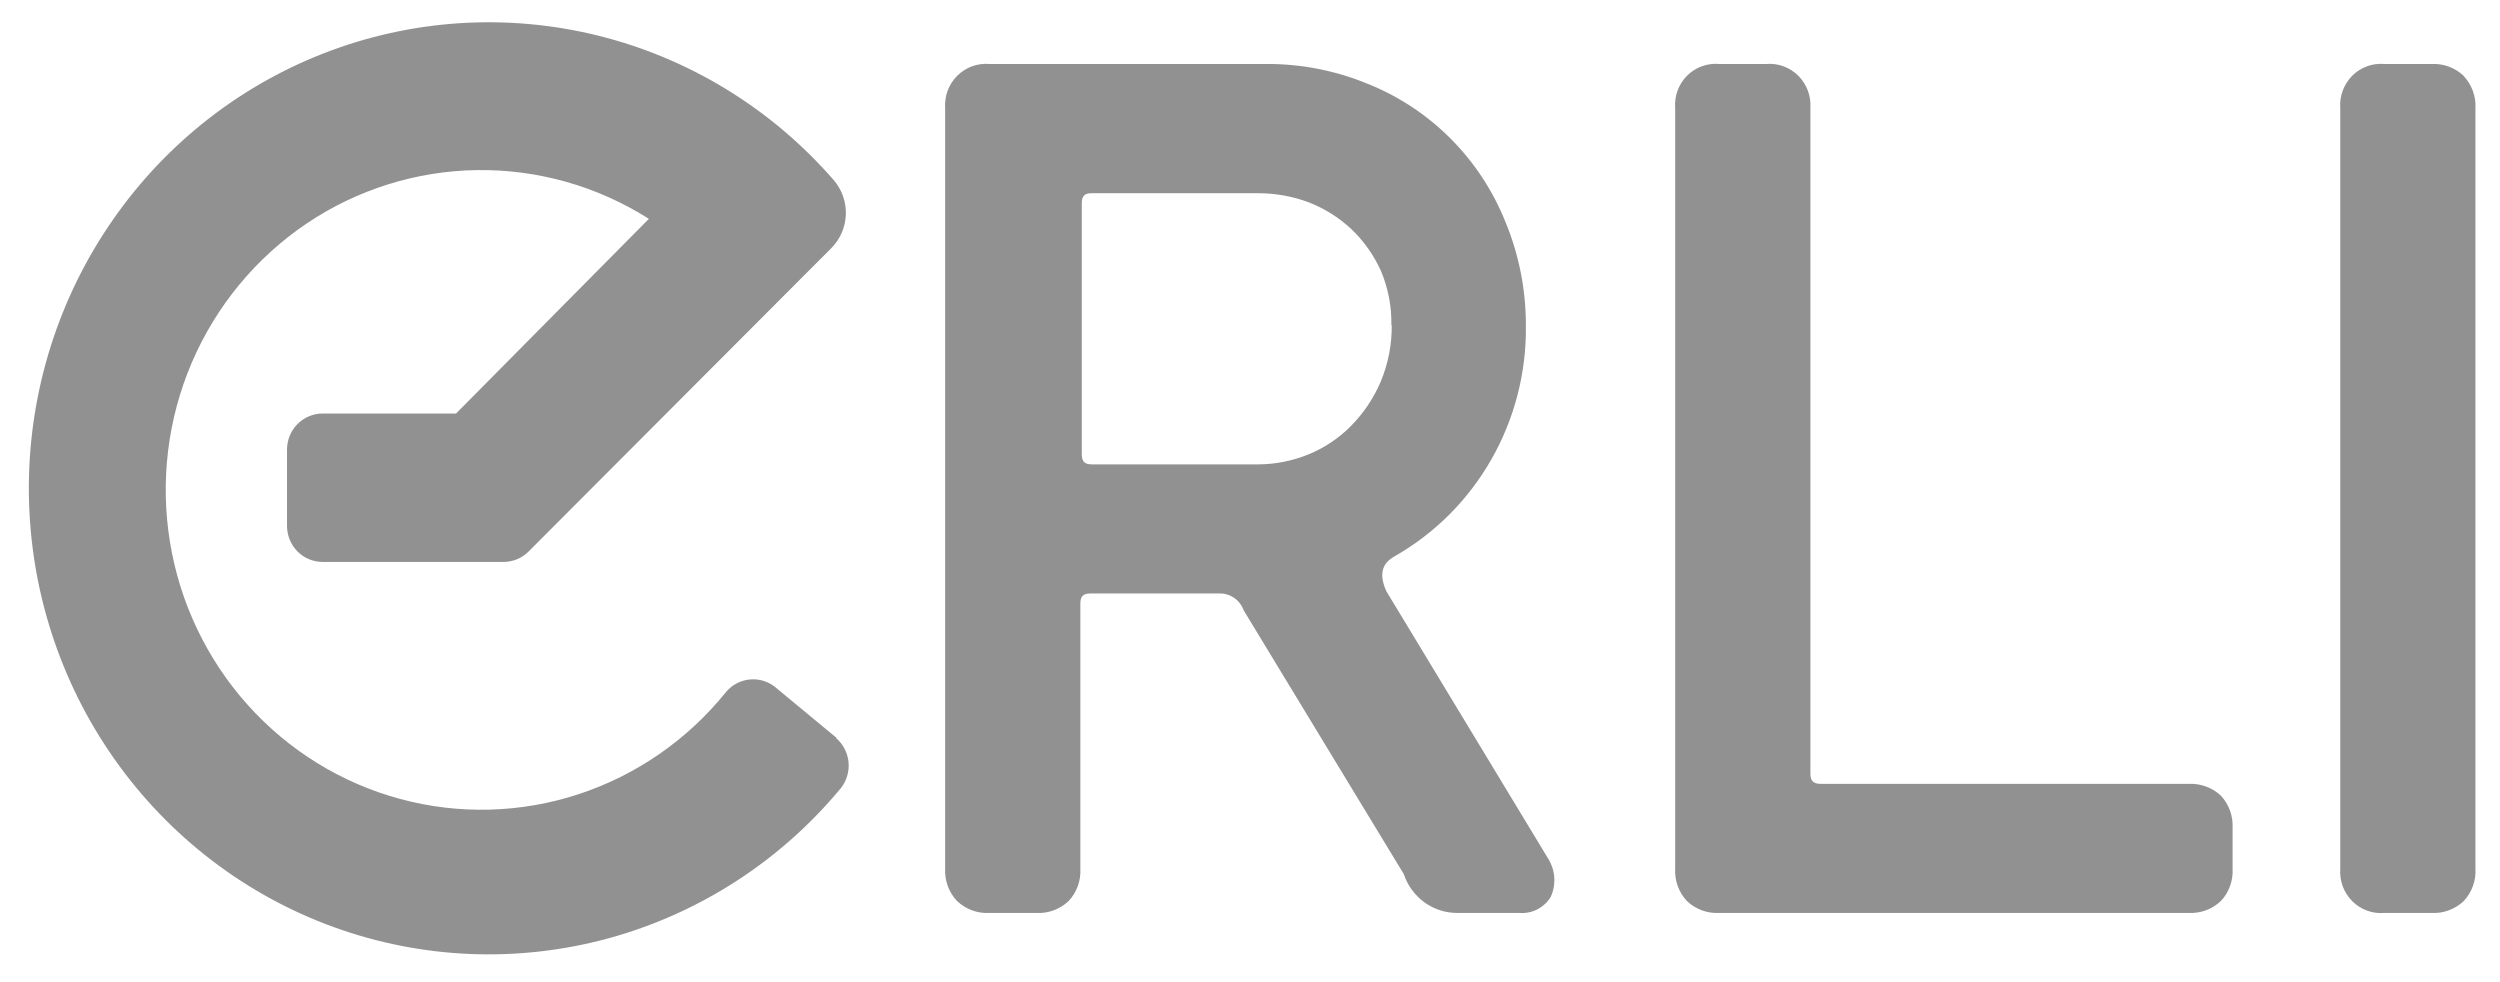 <svg width="56" height="22" viewBox="0 0 56 22" fill="none" xmlns="http://www.w3.org/2000/svg">
<g clip-path="url(#clip0_6022_16662)">
<path d="M34.682 19.238L31.055 13.245C30.888 12.874 30.948 12.627 31.231 12.466C32.137 11.952 32.889 11.2 33.408 10.288C33.927 9.377 34.194 8.341 34.18 7.289C34.181 6.496 34.027 5.71 33.725 4.979C33.446 4.278 33.028 3.642 32.499 3.11C31.969 2.577 31.338 2.159 30.645 1.881C29.916 1.579 29.136 1.427 28.349 1.433H22.16C22.028 1.422 21.895 1.44 21.771 1.486C21.647 1.532 21.534 1.605 21.44 1.699C21.346 1.794 21.273 1.907 21.227 2.033C21.181 2.158 21.162 2.293 21.171 2.426V19.46C21.165 19.593 21.185 19.726 21.231 19.85C21.277 19.974 21.347 20.088 21.438 20.183C21.535 20.275 21.648 20.345 21.772 20.391C21.896 20.437 22.028 20.457 22.16 20.45H23.216C23.348 20.457 23.479 20.437 23.603 20.391C23.727 20.345 23.841 20.275 23.937 20.183C24.028 20.087 24.098 19.973 24.143 19.848C24.188 19.723 24.208 19.59 24.2 19.456V13.52C24.2 13.358 24.264 13.294 24.423 13.294H27.297C27.418 13.287 27.539 13.321 27.64 13.389C27.741 13.458 27.818 13.557 27.859 13.673L31.446 19.582C31.53 19.835 31.691 20.055 31.905 20.211C32.12 20.367 32.377 20.451 32.641 20.45H34.036C34.175 20.461 34.314 20.433 34.438 20.369C34.562 20.305 34.666 20.207 34.738 20.087C34.799 19.952 34.826 19.803 34.816 19.655C34.806 19.507 34.76 19.364 34.682 19.238ZM31.175 7.285C31.179 7.719 31.095 8.149 30.928 8.549C30.77 8.919 30.544 9.256 30.262 9.542C29.989 9.818 29.663 10.035 29.306 10.18C28.946 10.326 28.561 10.402 28.174 10.402H24.455C24.296 10.402 24.232 10.338 24.232 10.176V4.551C24.232 4.389 24.296 4.328 24.455 4.328H28.174C28.561 4.327 28.946 4.395 29.31 4.53C29.663 4.666 29.988 4.869 30.266 5.128C30.544 5.391 30.768 5.707 30.928 6.057C31.094 6.445 31.175 6.865 31.167 7.289L31.175 7.285ZM49.747 17.821C49.552 17.641 49.294 17.547 49.03 17.558H40.78C40.62 17.558 40.553 17.49 40.553 17.332V2.426C40.562 2.293 40.543 2.158 40.497 2.033C40.45 1.907 40.378 1.794 40.284 1.699C40.19 1.605 40.077 1.532 39.953 1.486C39.829 1.44 39.696 1.422 39.564 1.433H38.508C38.376 1.421 38.244 1.439 38.119 1.485C37.995 1.53 37.882 1.603 37.788 1.698C37.694 1.792 37.622 1.907 37.576 2.032C37.531 2.158 37.513 2.293 37.524 2.426V19.46C37.517 19.593 37.536 19.725 37.582 19.849C37.627 19.974 37.697 20.087 37.787 20.183C37.883 20.275 37.997 20.345 38.121 20.391C38.245 20.437 38.376 20.457 38.508 20.45H49.03C49.161 20.456 49.292 20.436 49.415 20.39C49.538 20.345 49.651 20.274 49.747 20.183C49.838 20.087 49.908 19.973 49.953 19.848C49.998 19.723 50.018 19.59 50.01 19.456V18.552C50.017 18.418 49.998 18.285 49.953 18.159C49.907 18.034 49.838 17.918 49.747 17.821ZM55.188 1.699C55.092 1.609 54.978 1.538 54.855 1.493C54.732 1.447 54.601 1.427 54.47 1.433H53.406C53.274 1.422 53.142 1.44 53.018 1.486C52.894 1.532 52.781 1.605 52.687 1.699C52.594 1.794 52.522 1.908 52.476 2.033C52.43 2.159 52.411 2.293 52.422 2.426V19.46C52.412 19.594 52.431 19.727 52.477 19.852C52.523 19.977 52.596 20.091 52.689 20.185C52.783 20.279 52.895 20.351 53.019 20.397C53.143 20.443 53.275 20.461 53.406 20.45H54.466C54.598 20.457 54.73 20.437 54.854 20.391C54.978 20.345 55.091 20.275 55.188 20.183C55.278 20.087 55.348 19.973 55.393 19.848C55.439 19.723 55.458 19.59 55.45 19.456V2.43C55.458 2.297 55.438 2.164 55.393 2.039C55.347 1.915 55.278 1.8 55.188 1.703V1.699ZM18.744 16.533L17.373 15.398C17.211 15.264 17.004 15.2 16.796 15.22C16.588 15.24 16.396 15.341 16.261 15.503C15.401 16.571 14.255 17.365 12.96 17.79C11.665 18.215 10.277 18.252 8.962 17.896C7.647 17.541 6.461 16.809 5.547 15.788C4.632 14.767 4.028 13.5 3.807 12.14C3.585 10.779 3.756 9.383 4.298 8.118C4.841 6.854 5.732 5.775 6.864 5.01C7.997 4.246 9.323 3.83 10.684 3.81C12.045 3.791 13.382 4.17 14.535 4.902L10.215 9.263H7.226C7.014 9.263 6.812 9.349 6.662 9.5C6.513 9.651 6.429 9.857 6.429 10.071V11.779C6.429 11.994 6.513 12.199 6.662 12.351C6.812 12.502 7.014 12.587 7.226 12.587H11.279C11.49 12.587 11.692 12.503 11.841 12.353L18.616 5.564C18.818 5.364 18.936 5.094 18.947 4.808C18.957 4.523 18.859 4.244 18.672 4.03C17.281 2.432 15.44 1.305 13.398 0.798C11.355 0.292 9.209 0.43 7.247 1.196C5.284 1.961 3.6 3.317 2.421 5.081C1.241 6.844 0.622 8.931 0.647 11.062C0.672 13.192 1.339 15.264 2.56 16.999C3.781 18.734 5.496 20.049 7.476 20.767C9.455 21.485 11.604 21.572 13.634 21.017C15.664 20.461 17.478 19.29 18.832 17.659C18.964 17.494 19.027 17.283 19.007 17.072C18.987 16.86 18.885 16.665 18.724 16.529" fill="#919191"/>
</g>
<defs>
<clipPath id="clip0_6022_16662">
<rect width="55" height="21" fill="white" transform="translate(0.646 0.5)"/>
</clipPath>
</defs>
</svg>
